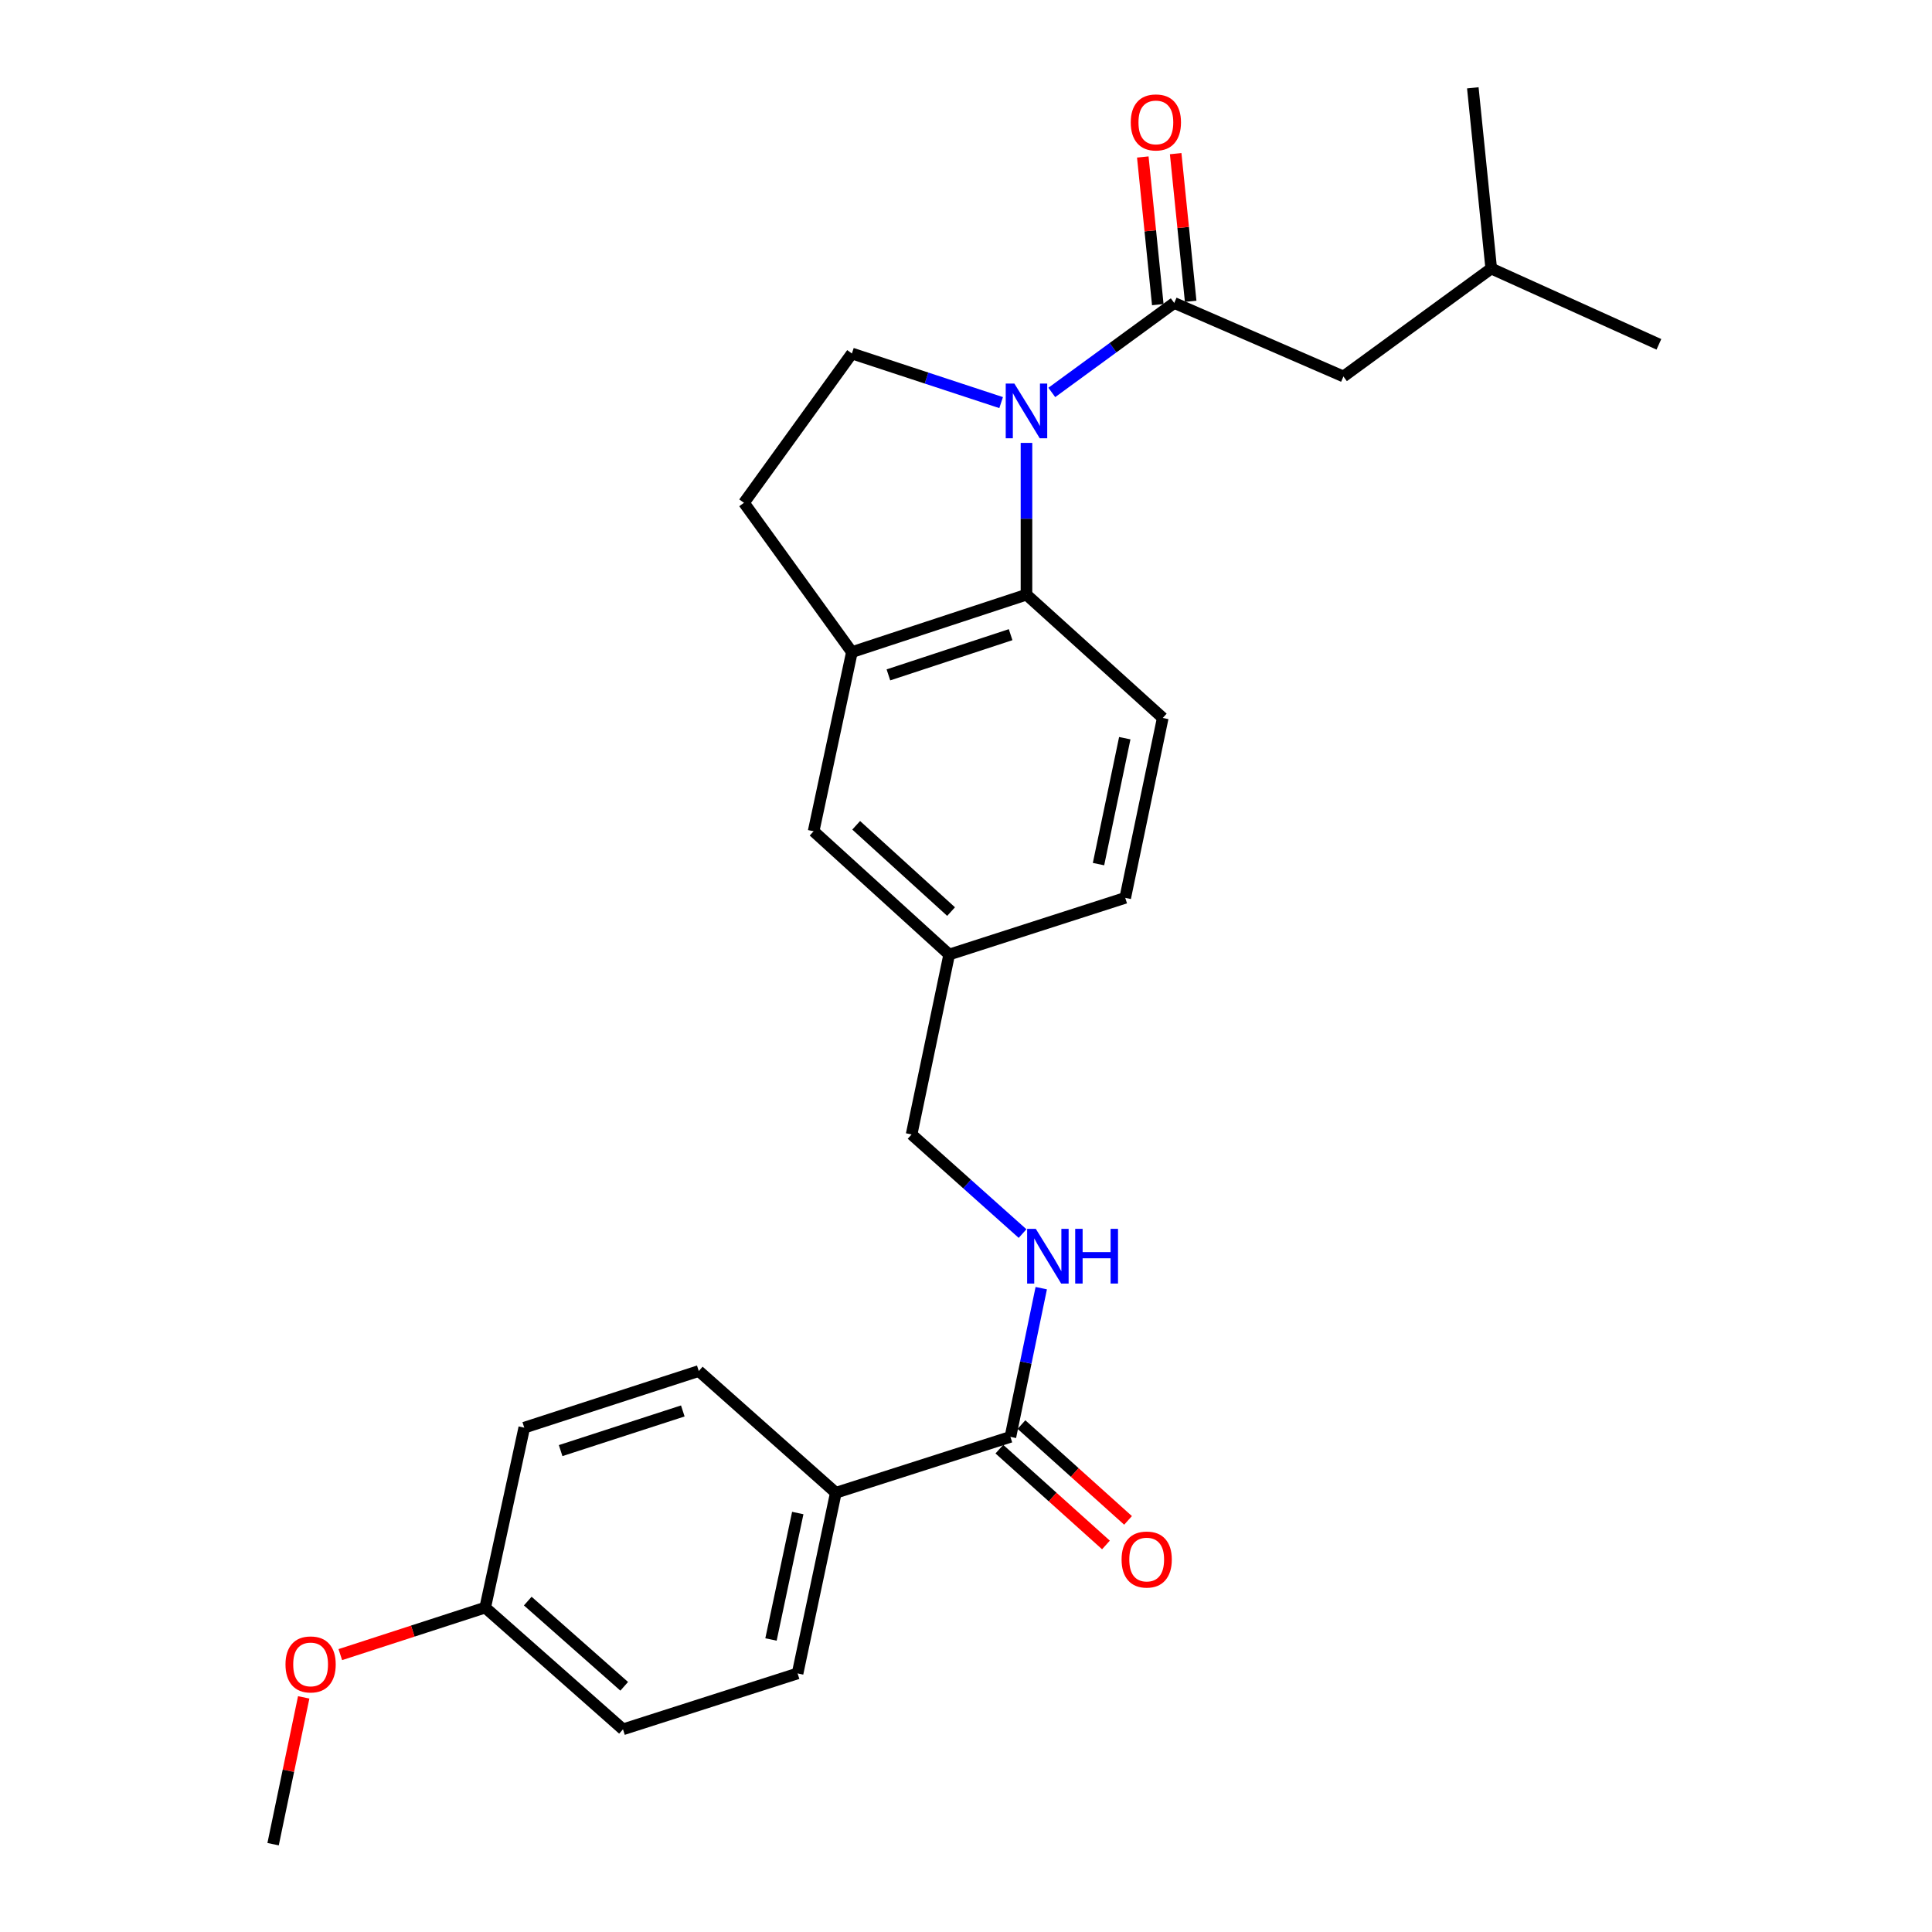 <?xml version='1.0' encoding='iso-8859-1'?>
<svg version='1.1' baseProfile='full'
              xmlns='http://www.w3.org/2000/svg'
                      xmlns:rdkit='http://www.rdkit.org/xml'
                      xmlns:xlink='http://www.w3.org/1999/xlink'
                  xml:space='preserve'
width='1000px' height='1000px' viewBox='0 0 1000 1000'>
<!-- END OF HEADER -->
<rect style='opacity:1.0;fill:#FFFFFF;stroke:none' width='1000' height='1000' x='0' y='0'> </rect>
<path class='bond-0' d='M 544.41,203.125 L 576.095,179.971' style='fill:none;fill-rule:evenodd;stroke:#0000FF;stroke-width:6px;stroke-linecap:butt;stroke-linejoin:miter;stroke-opacity:1' />
<path class='bond-0' d='M 576.095,179.971 L 607.78,156.817' style='fill:none;fill-rule:evenodd;stroke:#000000;stroke-width:6px;stroke-linecap:butt;stroke-linejoin:miter;stroke-opacity:1' />
<path class='bond-1' d='M 531.302,229.24 L 531.302,268.519' style='fill:none;fill-rule:evenodd;stroke:#0000FF;stroke-width:6px;stroke-linecap:butt;stroke-linejoin:miter;stroke-opacity:1' />
<path class='bond-1' d='M 531.302,268.519 L 531.302,307.797' style='fill:none;fill-rule:evenodd;stroke:#000000;stroke-width:6px;stroke-linecap:butt;stroke-linejoin:miter;stroke-opacity:1' />
<path class='bond-4' d='M 518.184,208.386 L 479.562,195.678' style='fill:none;fill-rule:evenodd;stroke:#0000FF;stroke-width:6px;stroke-linecap:butt;stroke-linejoin:miter;stroke-opacity:1' />
<path class='bond-4' d='M 479.562,195.678 L 440.94,182.969' style='fill:none;fill-rule:evenodd;stroke:#000000;stroke-width:6px;stroke-linecap:butt;stroke-linejoin:miter;stroke-opacity:1' />
<path class='bond-8' d='M 607.78,156.817 L 695.358,194.857' style='fill:none;fill-rule:evenodd;stroke:#000000;stroke-width:6px;stroke-linecap:butt;stroke-linejoin:miter;stroke-opacity:1' />
<path class='bond-9' d='M 616.289,155.953 L 612.407,117.74' style='fill:none;fill-rule:evenodd;stroke:#000000;stroke-width:6px;stroke-linecap:butt;stroke-linejoin:miter;stroke-opacity:1' />
<path class='bond-9' d='M 612.407,117.74 L 608.525,79.528' style='fill:none;fill-rule:evenodd;stroke:#FF0000;stroke-width:6px;stroke-linecap:butt;stroke-linejoin:miter;stroke-opacity:1' />
<path class='bond-9' d='M 599.272,157.682 L 595.389,119.469' style='fill:none;fill-rule:evenodd;stroke:#000000;stroke-width:6px;stroke-linecap:butt;stroke-linejoin:miter;stroke-opacity:1' />
<path class='bond-9' d='M 595.389,119.469 L 591.507,81.257' style='fill:none;fill-rule:evenodd;stroke:#FF0000;stroke-width:6px;stroke-linecap:butt;stroke-linejoin:miter;stroke-opacity:1' />
<path class='bond-2' d='M 531.302,307.797 L 440.94,337.531' style='fill:none;fill-rule:evenodd;stroke:#000000;stroke-width:6px;stroke-linecap:butt;stroke-linejoin:miter;stroke-opacity:1' />
<path class='bond-2' d='M 523.094,328.505 L 459.841,349.319' style='fill:none;fill-rule:evenodd;stroke:#000000;stroke-width:6px;stroke-linecap:butt;stroke-linejoin:miter;stroke-opacity:1' />
<path class='bond-6' d='M 531.302,307.797 L 601.841,371.608' style='fill:none;fill-rule:evenodd;stroke:#000000;stroke-width:6px;stroke-linecap:butt;stroke-linejoin:miter;stroke-opacity:1' />
<path class='bond-11' d='M 440.94,337.531 L 421.127,430.259' style='fill:none;fill-rule:evenodd;stroke:#000000;stroke-width:6px;stroke-linecap:butt;stroke-linejoin:miter;stroke-opacity:1' />
<path class='bond-26' d='M 440.94,337.531 L 385.074,260.255' style='fill:none;fill-rule:evenodd;stroke:#000000;stroke-width:6px;stroke-linecap:butt;stroke-linejoin:miter;stroke-opacity:1' />
<path class='bond-3' d='M 522.987,743.717 L 530.969,705.233' style='fill:none;fill-rule:evenodd;stroke:#000000;stroke-width:6px;stroke-linecap:butt;stroke-linejoin:miter;stroke-opacity:1' />
<path class='bond-3' d='M 530.969,705.233 L 538.95,666.748' style='fill:none;fill-rule:evenodd;stroke:#0000FF;stroke-width:6px;stroke-linecap:butt;stroke-linejoin:miter;stroke-opacity:1' />
<path class='bond-7' d='M 522.987,743.717 L 432.625,772.653' style='fill:none;fill-rule:evenodd;stroke:#000000;stroke-width:6px;stroke-linecap:butt;stroke-linejoin:miter;stroke-opacity:1' />
<path class='bond-12' d='M 517.27,750.078 L 544.853,774.874' style='fill:none;fill-rule:evenodd;stroke:#000000;stroke-width:6px;stroke-linecap:butt;stroke-linejoin:miter;stroke-opacity:1' />
<path class='bond-12' d='M 544.853,774.874 L 572.437,799.671' style='fill:none;fill-rule:evenodd;stroke:#FF0000;stroke-width:6px;stroke-linecap:butt;stroke-linejoin:miter;stroke-opacity:1' />
<path class='bond-12' d='M 528.705,737.357 L 556.289,762.154' style='fill:none;fill-rule:evenodd;stroke:#000000;stroke-width:6px;stroke-linecap:butt;stroke-linejoin:miter;stroke-opacity:1' />
<path class='bond-12' d='M 556.289,762.154 L 583.873,786.951' style='fill:none;fill-rule:evenodd;stroke:#FF0000;stroke-width:6px;stroke-linecap:butt;stroke-linejoin:miter;stroke-opacity:1' />
<path class='bond-10' d='M 440.94,182.969 L 385.074,260.255' style='fill:none;fill-rule:evenodd;stroke:#000000;stroke-width:6px;stroke-linecap:butt;stroke-linejoin:miter;stroke-opacity:1' />
<path class='bond-5' d='M 529.278,638.494 L 500.56,612.841' style='fill:none;fill-rule:evenodd;stroke:#0000FF;stroke-width:6px;stroke-linecap:butt;stroke-linejoin:miter;stroke-opacity:1' />
<path class='bond-5' d='M 500.56,612.841 L 471.843,587.188' style='fill:none;fill-rule:evenodd;stroke:#000000;stroke-width:6px;stroke-linecap:butt;stroke-linejoin:miter;stroke-opacity:1' />
<path class='bond-17' d='M 601.841,371.608 L 582.417,464.726' style='fill:none;fill-rule:evenodd;stroke:#000000;stroke-width:6px;stroke-linecap:butt;stroke-linejoin:miter;stroke-opacity:1' />
<path class='bond-17' d='M 582.183,382.083 L 568.586,447.265' style='fill:none;fill-rule:evenodd;stroke:#000000;stroke-width:6px;stroke-linecap:butt;stroke-linejoin:miter;stroke-opacity:1' />
<path class='bond-13' d='M 432.625,772.653 L 412.831,866.16' style='fill:none;fill-rule:evenodd;stroke:#000000;stroke-width:6px;stroke-linecap:butt;stroke-linejoin:miter;stroke-opacity:1' />
<path class='bond-13' d='M 412.922,783.137 L 399.066,848.592' style='fill:none;fill-rule:evenodd;stroke:#000000;stroke-width:6px;stroke-linecap:butt;stroke-linejoin:miter;stroke-opacity:1' />
<path class='bond-14' d='M 432.625,772.653 L 361.687,709.64' style='fill:none;fill-rule:evenodd;stroke:#000000;stroke-width:6px;stroke-linecap:butt;stroke-linejoin:miter;stroke-opacity:1' />
<path class='bond-22' d='M 695.358,194.857 L 771.855,138.99' style='fill:none;fill-rule:evenodd;stroke:#000000;stroke-width:6px;stroke-linecap:butt;stroke-linejoin:miter;stroke-opacity:1' />
<path class='bond-27' d='M 421.127,430.259 L 491.295,494.061' style='fill:none;fill-rule:evenodd;stroke:#000000;stroke-width:6px;stroke-linecap:butt;stroke-linejoin:miter;stroke-opacity:1' />
<path class='bond-27' d='M 443.16,427.174 L 492.277,471.835' style='fill:none;fill-rule:evenodd;stroke:#000000;stroke-width:6px;stroke-linecap:butt;stroke-linejoin:miter;stroke-opacity:1' />
<path class='bond-20' d='M 412.831,866.16 L 322.46,895.096' style='fill:none;fill-rule:evenodd;stroke:#000000;stroke-width:6px;stroke-linecap:butt;stroke-linejoin:miter;stroke-opacity:1' />
<path class='bond-19' d='M 361.687,709.64 L 271.354,738.956' style='fill:none;fill-rule:evenodd;stroke:#000000;stroke-width:6px;stroke-linecap:butt;stroke-linejoin:miter;stroke-opacity:1' />
<path class='bond-19' d='M 353.417,730.307 L 290.184,750.829' style='fill:none;fill-rule:evenodd;stroke:#000000;stroke-width:6px;stroke-linecap:butt;stroke-linejoin:miter;stroke-opacity:1' />
<path class='bond-15' d='M 491.295,494.061 L 582.417,464.726' style='fill:none;fill-rule:evenodd;stroke:#000000;stroke-width:6px;stroke-linecap:butt;stroke-linejoin:miter;stroke-opacity:1' />
<path class='bond-16' d='M 491.295,494.061 L 471.843,587.188' style='fill:none;fill-rule:evenodd;stroke:#000000;stroke-width:6px;stroke-linecap:butt;stroke-linejoin:miter;stroke-opacity:1' />
<path class='bond-18' d='M 251.142,832.083 L 271.354,738.956' style='fill:none;fill-rule:evenodd;stroke:#000000;stroke-width:6px;stroke-linecap:butt;stroke-linejoin:miter;stroke-opacity:1' />
<path class='bond-21' d='M 251.142,832.083 L 213.644,844.255' style='fill:none;fill-rule:evenodd;stroke:#000000;stroke-width:6px;stroke-linecap:butt;stroke-linejoin:miter;stroke-opacity:1' />
<path class='bond-21' d='M 213.644,844.255 L 176.146,856.428' style='fill:none;fill-rule:evenodd;stroke:#FF0000;stroke-width:6px;stroke-linecap:butt;stroke-linejoin:miter;stroke-opacity:1' />
<path class='bond-28' d='M 251.142,832.083 L 322.46,895.096' style='fill:none;fill-rule:evenodd;stroke:#000000;stroke-width:6px;stroke-linecap:butt;stroke-linejoin:miter;stroke-opacity:1' />
<path class='bond-28' d='M 273.165,828.717 L 323.088,872.826' style='fill:none;fill-rule:evenodd;stroke:#000000;stroke-width:6px;stroke-linecap:butt;stroke-linejoin:miter;stroke-opacity:1' />
<path class='bond-23' d='M 157.198,878.557 L 149.277,916.551' style='fill:none;fill-rule:evenodd;stroke:#FF0000;stroke-width:6px;stroke-linecap:butt;stroke-linejoin:miter;stroke-opacity:1' />
<path class='bond-23' d='M 149.277,916.551 L 141.356,954.545' style='fill:none;fill-rule:evenodd;stroke:#000000;stroke-width:6px;stroke-linecap:butt;stroke-linejoin:miter;stroke-opacity:1' />
<path class='bond-24' d='M 771.855,138.99 L 858.644,178.227' style='fill:none;fill-rule:evenodd;stroke:#000000;stroke-width:6px;stroke-linecap:butt;stroke-linejoin:miter;stroke-opacity:1' />
<path class='bond-25' d='M 771.855,138.99 L 762.324,45.455' style='fill:none;fill-rule:evenodd;stroke:#000000;stroke-width:6px;stroke-linecap:butt;stroke-linejoin:miter;stroke-opacity:1' />
<path  class='atom-0' d='M 525.042 198.543
L 534.322 213.543
Q 535.242 215.023, 536.722 217.703
Q 538.202 220.383, 538.282 220.543
L 538.282 198.543
L 542.042 198.543
L 542.042 226.863
L 538.162 226.863
L 528.202 210.463
Q 527.042 208.543, 525.802 206.343
Q 524.602 204.143, 524.242 203.463
L 524.242 226.863
L 520.562 226.863
L 520.562 198.543
L 525.042 198.543
' fill='#0000FF'/>
<path  class='atom-6' d='M 536.122 636.041
L 545.402 651.041
Q 546.322 652.521, 547.802 655.201
Q 549.282 657.881, 549.362 658.041
L 549.362 636.041
L 553.122 636.041
L 553.122 664.361
L 549.242 664.361
L 539.282 647.961
Q 538.122 646.041, 536.882 643.841
Q 535.682 641.641, 535.322 640.961
L 535.322 664.361
L 531.642 664.361
L 531.642 636.041
L 536.122 636.041
' fill='#0000FF'/>
<path  class='atom-6' d='M 556.522 636.041
L 560.362 636.041
L 560.362 648.081
L 574.842 648.081
L 574.842 636.041
L 578.682 636.041
L 578.682 664.361
L 574.842 664.361
L 574.842 651.281
L 560.362 651.281
L 560.362 664.361
L 556.522 664.361
L 556.522 636.041
' fill='#0000FF'/>
<path  class='atom-10' d='M 585.278 63.362
Q 585.278 56.562, 588.638 52.762
Q 591.998 48.962, 598.278 48.962
Q 604.558 48.962, 607.918 52.762
Q 611.278 56.562, 611.278 63.362
Q 611.278 70.242, 607.878 74.162
Q 604.478 78.042, 598.278 78.042
Q 592.038 78.042, 588.638 74.162
Q 585.278 70.282, 585.278 63.362
M 598.278 74.842
Q 602.598 74.842, 604.918 71.962
Q 607.278 69.042, 607.278 63.362
Q 607.278 57.802, 604.918 55.002
Q 602.598 52.162, 598.278 52.162
Q 593.958 52.162, 591.598 54.962
Q 589.278 57.762, 589.278 63.362
Q 589.278 69.082, 591.598 71.962
Q 593.958 74.842, 598.278 74.842
' fill='#FF0000'/>
<path  class='atom-13' d='M 580.526 807.209
Q 580.526 800.409, 583.886 796.609
Q 587.246 792.809, 593.526 792.809
Q 599.806 792.809, 603.166 796.609
Q 606.526 800.409, 606.526 807.209
Q 606.526 814.089, 603.126 818.009
Q 599.726 821.889, 593.526 821.889
Q 587.286 821.889, 583.886 818.009
Q 580.526 814.129, 580.526 807.209
M 593.526 818.689
Q 597.846 818.689, 600.166 815.809
Q 602.526 812.889, 602.526 807.209
Q 602.526 801.649, 600.166 798.849
Q 597.846 796.009, 593.526 796.009
Q 589.206 796.009, 586.846 798.809
Q 584.526 801.609, 584.526 807.209
Q 584.526 812.929, 586.846 815.809
Q 589.206 818.689, 593.526 818.689
' fill='#FF0000'/>
<path  class='atom-22' d='M 147.771 861.498
Q 147.771 854.698, 151.131 850.898
Q 154.491 847.098, 160.771 847.098
Q 167.051 847.098, 170.411 850.898
Q 173.771 854.698, 173.771 861.498
Q 173.771 868.378, 170.371 872.298
Q 166.971 876.178, 160.771 876.178
Q 154.531 876.178, 151.131 872.298
Q 147.771 868.418, 147.771 861.498
M 160.771 872.978
Q 165.091 872.978, 167.411 870.098
Q 169.771 867.178, 169.771 861.498
Q 169.771 855.938, 167.411 853.138
Q 165.091 850.298, 160.771 850.298
Q 156.451 850.298, 154.091 853.098
Q 151.771 855.898, 151.771 861.498
Q 151.771 867.218, 154.091 870.098
Q 156.451 872.978, 160.771 872.978
' fill='#FF0000'/>
</svg>
